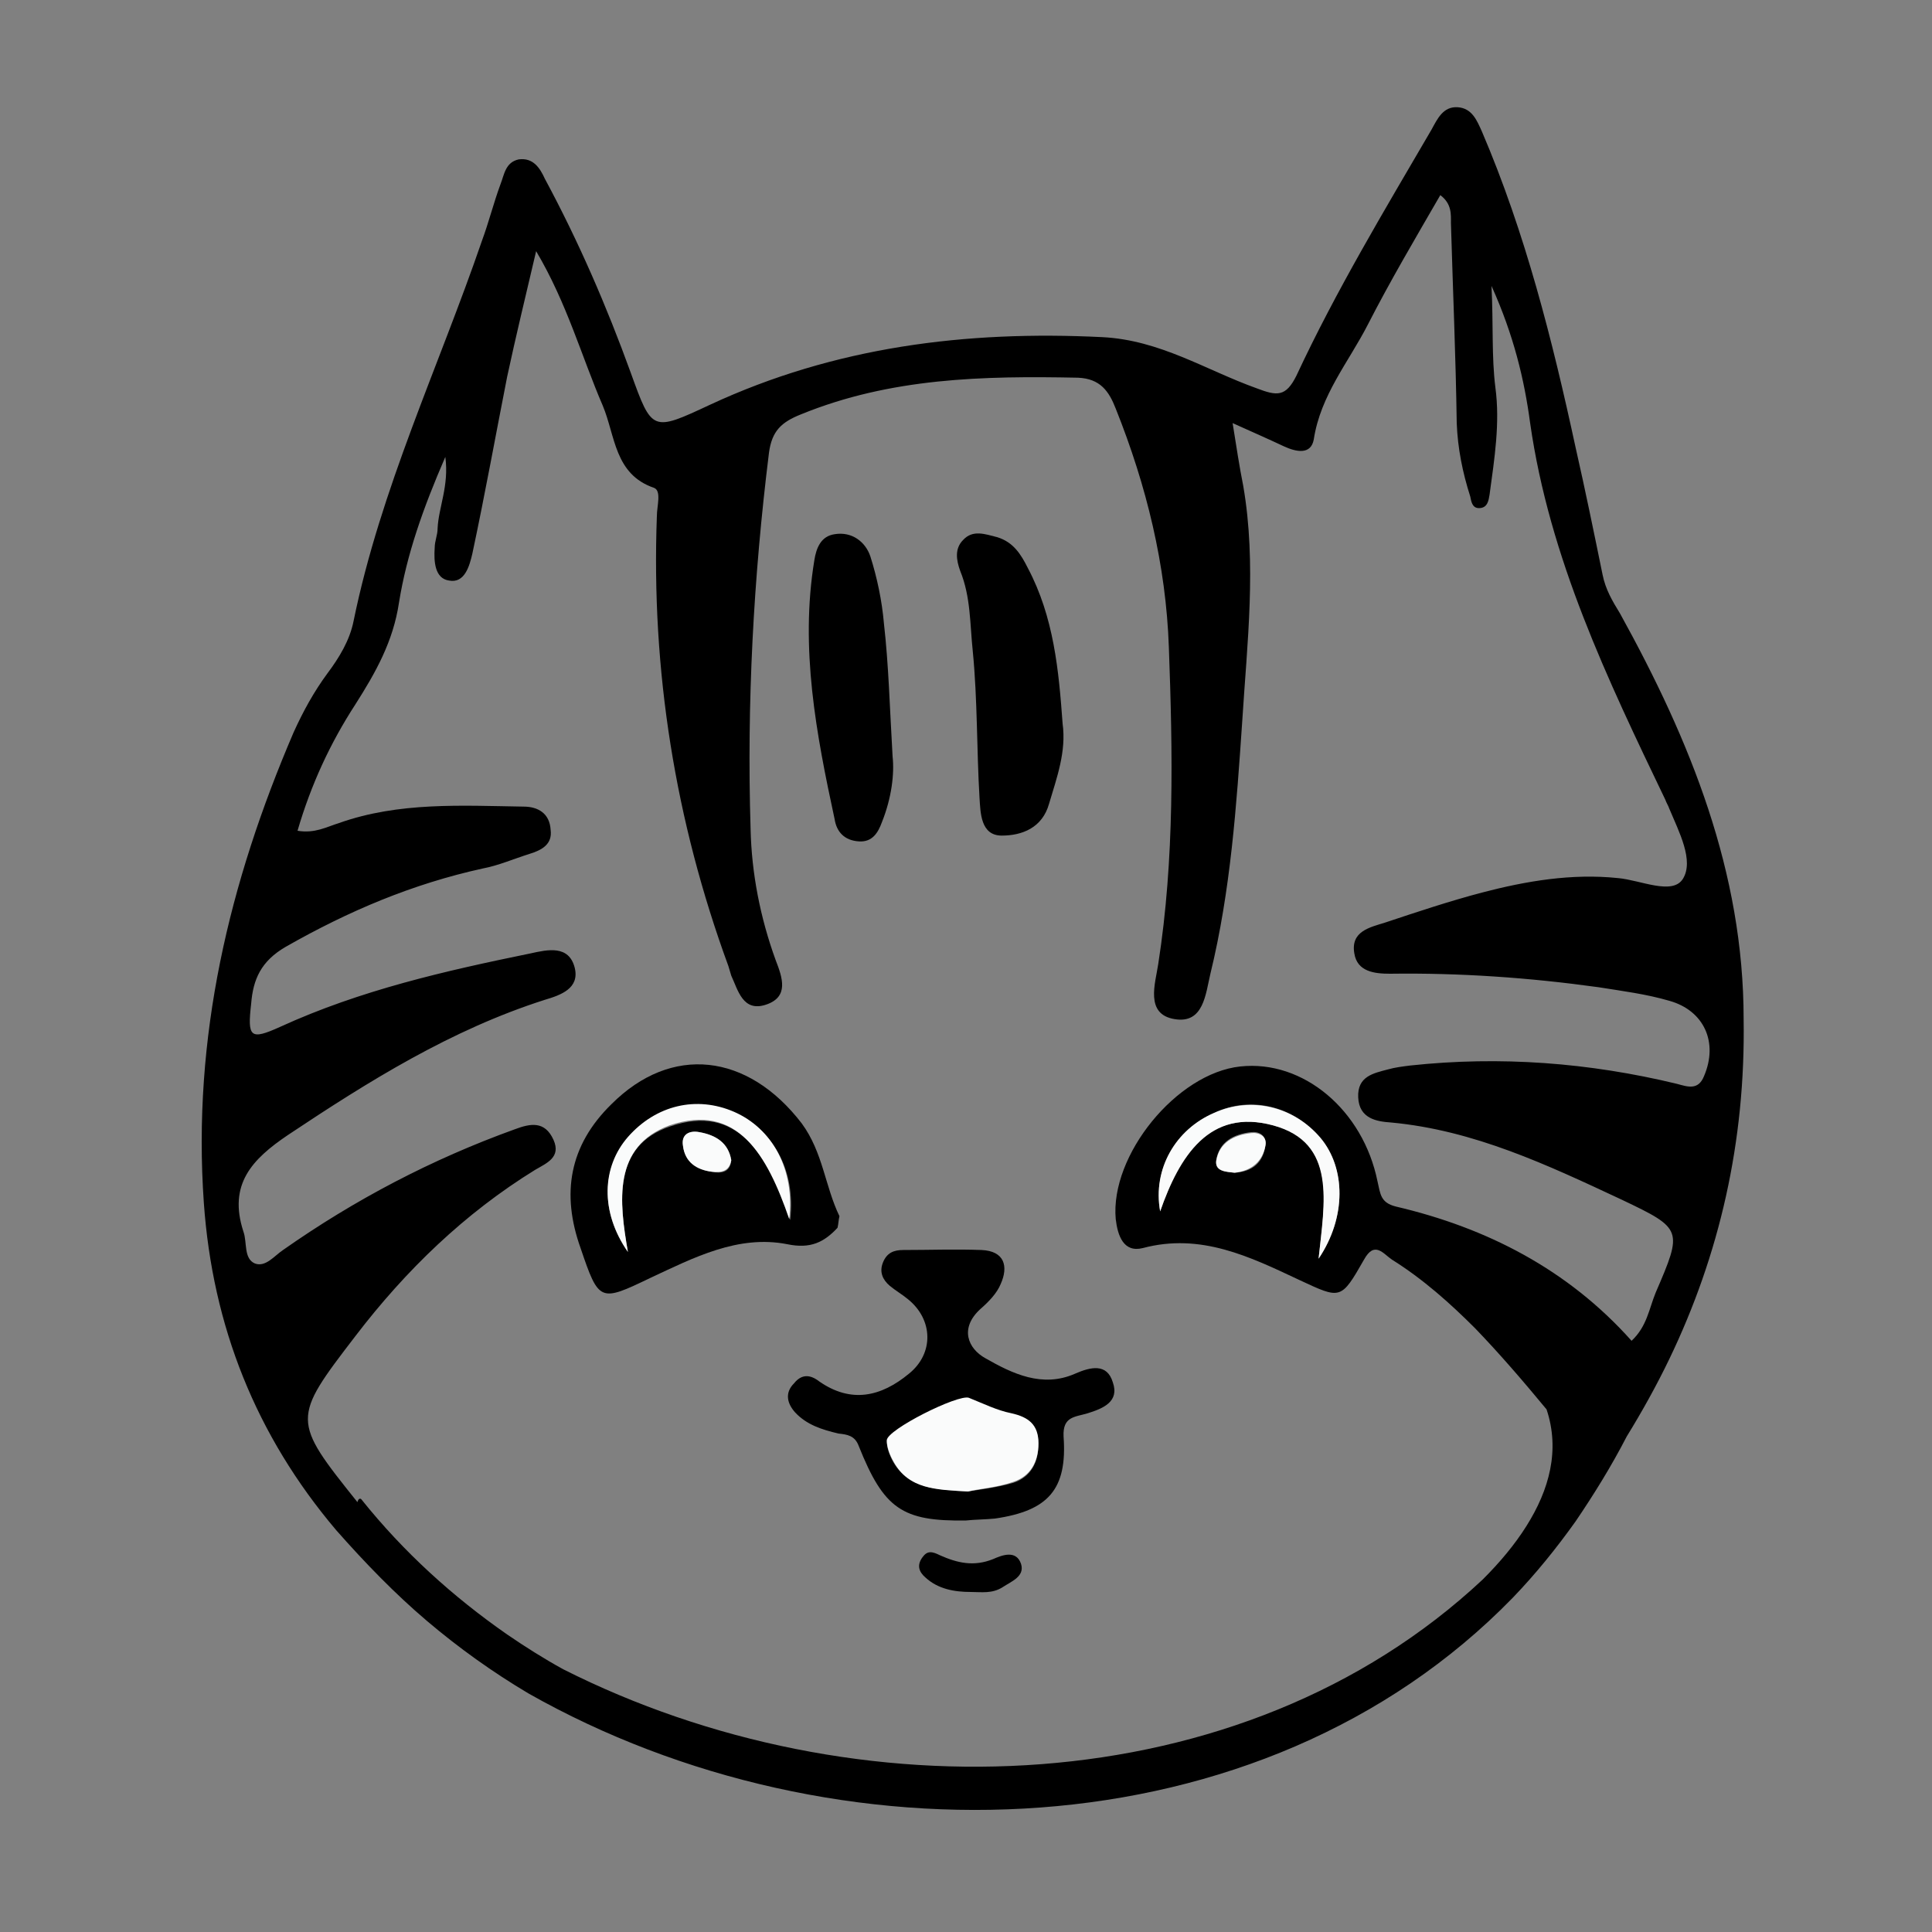 <?xml version="1.0" encoding="utf-8"?>
<!-- Generator: Adobe Illustrator 22.1.0, SVG Export Plug-In . SVG Version: 6.00 Build 0)  -->
<svg version="1.1" id="Layer_1" xmlns="http://www.w3.org/2000/svg" xmlns:xlink="http://www.w3.org/1999/xlink" x="0px" y="0px"
	 viewBox="0 0 200 200" style="enable-background:new 0 0 200 200;" xml:space="preserve">
<rect x="0" y="0" width="200" height="200" fill="#808080" stroke="none"/>
<style type="text/css">
	.st0{fill:#FAFBFB;}
</style>
<g>
	<path d="M180.5,105.5c0.2,12.7-2.5,24.4-7.7,35.2c-1.3,2.7-2.8,5.4-4.4,8c-1.6,3.1-3.4,6-5.3,8.8c-2,2.8-4.1,5.4-6.5,7.9
		c-26.1,26.8-70.3,27.8-101.9,9.9c-3.7-2.2-7.2-4.7-10.5-7.5c-3.3-2.8-6.4-6-9.4-9.4c-8.3-9.8-12.8-21.1-13.7-33.9
		c-1.2-17.1,2.6-33.1,9.3-48.7c1-2.2,2.1-4.2,3.5-6.1c1.2-1.6,2.3-3.4,2.7-5.4c2.8-13.7,8.8-26.3,13.3-39.4c0.7-1.9,1.2-3.9,1.9-5.8
		c0.4-1,0.5-2.3,1.9-2.6c1.5-0.2,2.2,0.9,2.7,2c3.5,6.5,6.4,13.2,8.9,20.1c2.2,6.1,2.2,6.1,8.2,3.3c12.9-6,26.5-7.7,40.6-7
		c6,0.3,10.7,3.4,16,5.3c2.1,0.8,3,0.9,4.1-1.3c4.1-8.8,9.1-17.1,14-25.5c0.6-1.1,1.2-2.4,2.7-2.3c1.5,0.1,2,1.4,2.5,2.5
		c4.5,10.5,7.3,21.6,9.7,32.7c1,4.4,1.9,8.8,2.8,13.2c0.3,1.5,1,2.7,1.8,4C175,76.7,180.5,90.3,180.5,105.5z M37.4,155.2
		c4.4,5.5,9.5,10.1,15.1,14c1.9,1.3,3.8,2.5,5.8,3.6c30.1,15.2,70.2,14.1,95.2-9.3c1.8-1.8,3.3-3.6,4.5-5.5
		c2.4-3.8,3.5-7.9,2.1-12.1c-2.4-2.9-4.8-5.7-7.4-8.4c-2.6-2.6-5.4-5.1-8.6-7.1c-0.9-0.6-1.8-2-2.9,0c-2.4,4.2-2.4,4.1-6.7,2.1
		c-5.1-2.4-10.2-4.9-16.2-3.3c-2,0.5-2.6-1.3-2.8-3c-0.6-6.6,6.3-15.1,12.9-15.8c6.5-0.7,12.7,4.5,14.2,11.9
		c0.3,1.3,0.3,2.2,1.9,2.6c9.4,2.2,17.8,6.5,24.4,13.9c1.6-1.5,1.8-3.3,2.5-5c2.8-6.5,2.8-6.6-3.5-9.6c-7.7-3.6-15.3-7.2-23.9-8
		c-1.5-0.1-3.3-0.4-3.4-2.6c-0.1-2.2,1.6-2.5,3.1-2.9c0.7-0.2,1.5-0.3,2.3-0.4c9.3-1,18.5-0.3,27.6,1.9c1.1,0.3,2.2,0.7,2.8-0.8
		c1.5-3.5,0-6.8-3.6-7.8c-2.4-0.7-4.8-1-7.3-1.4c-7.2-1-14.4-1.5-21.6-1.4c-1.6,0-3.4-0.2-3.7-2.1c-0.4-2.3,1.6-2.7,3.2-3.2
		c3.3-1.1,6.6-2.2,10-3.1c4.6-1.2,9.3-2,14.1-1.5c2.3,0.2,5.6,1.8,6.7,0.1c1.2-1.9-0.4-4.9-1.4-7.3c-0.1-0.3-0.3-0.6-0.4-0.9
		c-6-12.5-12-25-14-39c-0.6-4.5-1.7-9.1-4-14.2c0.2,4.1,0,7.3,0.4,10.5c0.5,3.7-0.1,7.4-0.6,11.1c-0.1,0.6-0.2,1.4-1.1,1.4
		c-0.7,0-0.8-0.7-0.9-1.2c-0.8-2.5-1.3-5-1.4-7.6c-0.1-6.9-0.4-13.8-0.6-20.7c0-0.9,0.1-2-1.1-2.9c-2.6,4.5-5.2,8.9-7.5,13.4
		c-2,3.9-4.9,7.3-5.6,11.9c-0.3,1.6-1.8,1.3-3.1,0.7c-1.7-0.8-3.3-1.5-5.3-2.4c0.4,2.5,0.7,4.5,1.1,6.5c1.4,8.1,0.4,16.3-0.1,24.3
		c-0.6,8.8-1.2,17.6-3.3,26.2c-0.5,2.1-0.7,5.2-3.7,4.7c-3.1-0.5-2-3.7-1.7-5.7c1.7-10.9,1.5-21.9,1.1-32.8
		c-0.3-8.5-2.3-16.7-5.5-24.7c-0.7-1.8-1.6-3.1-3.9-3.2c-9.8-0.2-19.4,0-28.7,3.8c-2,0.8-3,1.7-3.3,4c-1.6,12.9-2.3,25.9-1.9,38.9
		c0.1,4.6,1,9.2,2.6,13.6c0.7,1.8,1.4,3.8-1,4.6c-2.4,0.8-2.9-1.5-3.6-3c-0.1-0.3-0.2-0.7-0.3-1c-5.5-15-8-30.6-7.4-46.6
		c0-1,0.5-2.6-0.3-2.9c-4.1-1.4-4-5.4-5.3-8.5c-2.2-5.1-3.7-10.6-6.9-16c-1.1,4.7-2.1,8.8-3,13c-1.2,6.1-2.3,12.2-3.6,18.3
		c-0.3,1.3-0.8,3.1-2.4,2.8c-1.5-0.2-1.6-2-1.5-3.4c0-0.7,0.3-1.3,0.3-2c0.1-2.2,1.2-4.4,0.8-7.4c-2.3,5.3-4,10.1-4.8,15.1
		c-0.6,4-2.4,7.2-4.5,10.5c-2.6,4-4.6,8.3-6,13.1c1.8,0.3,3-0.4,4.3-0.8c6.2-2.2,12.7-1.8,19.1-1.7c1.5,0,2.7,0.7,2.8,2.4
		c0.2,1.5-0.9,2.1-2.2,2.5c-1.6,0.5-3.2,1.2-4.8,1.5c-7.3,1.6-13.9,4.4-20.4,8.1c-2.6,1.5-3.4,3.4-3.6,5.9c-0.4,3.5-0.1,3.8,3,2.4
		c8.3-3.8,17.1-5.8,25.9-7.6c1.8-0.4,4-0.9,4.6,1.5c0.5,2.1-1.4,2.8-3.1,3.3c-9.7,3.1-18.2,8.4-26.6,14c-3.7,2.5-6.2,5.1-4.6,10
		c0.4,1.1,0,2.8,1.2,3.3c1.1,0.4,2-0.8,2.9-1.4c7.4-5.2,15.4-9.4,24-12.5c1.6-0.6,3.1-0.9,4,1.1c0.8,1.8-0.7,2.4-1.9,3.1
		c-7.3,4.5-13.4,10.4-18.6,17.2c-6.6,8.6-6.6,8.7,0.2,17.2C37.1,155.1,37.3,155.1,37.4,155.2z M120.1,125.4c1.9-5.7,5-10.7,11.7-8.9
		c6.7,1.8,5.3,8,4.7,13.8c2.9-4.3,2.8-9.4,0.2-12.5c-2.8-3.3-7.2-4.4-11-2.6C121.8,116.9,119.3,121,120.1,125.4z M127.8,121.4
		c1.9-0.1,3-1.1,3.2-2.9c0.1-1-0.7-1.4-1.5-1.3c-1.8,0.2-3.3,1-3.6,2.9C125.7,121.3,127,121.3,127.8,121.4z"/>
	<path class="st0" d="M120.1,125.4c-0.8-4.4,1.6-8.5,5.6-10.2c3.8-1.7,8.2-0.7,11,2.6c2.6,3.1,2.7,8.2-0.2,12.5
		c0.6-5.8,1.9-12-4.7-13.8C125.2,114.7,122.1,119.7,120.1,125.4z"/>
	<path class="st0" d="M127.8,121.4c-0.8-0.1-2-0.1-1.9-1.2c0.3-1.9,1.8-2.7,3.6-2.9c0.8-0.1,1.7,0.3,1.5,1.3
		C130.7,120.2,129.6,121.2,127.8,121.4z"/>
	<path d="M86.9,125.9c-0.1,0.4-0.1,0.8-0.2,1.2c-1.4,1.5-2.8,2.2-5.2,1.7c-5.1-1-9.7,1.4-14.2,3.5c-5.2,2.5-5.3,2.5-7.2-3.1
		c-2-5.6-1.2-10.6,3.2-14.9c6.2-6.2,14.1-5.3,19.7,2C85.2,119.3,85.4,122.8,86.9,125.9z M65,129.6c-0.9-5.2-1.6-11,4.4-13
		c7-2.4,10.1,3,12.4,9.7c0.6-5.2-1.8-9.3-5.7-11.1c-3.8-1.7-8-0.7-11,2.6C62.3,120.8,62.1,125.5,65,129.6z M75.7,120.1
		c-0.3-1.8-1.6-2.6-3.3-2.9c-1-0.2-1.9,0.2-1.7,1.4c0.2,1.7,1.4,2.5,3,2.7C74.6,121.5,75.6,121.4,75.7,120.1z"/>
	<path d="M110,74.9c0.4,2.9-0.6,5.6-1.4,8.3c-0.7,2.5-2.8,3.3-4.9,3.3c-2.2,0-2.2-2.4-2.3-3.9c-0.3-5-0.2-10.1-0.7-15.2
		c-0.3-2.8-0.2-5.6-1.3-8.3c-0.4-1.1-0.6-2.3,0.3-3.2c1-1.1,2.3-0.6,3.5-0.3c1.7,0.5,2.5,1.8,3.2,3.2
		C109.1,63.9,109.6,69.4,110,74.9z"/>
	<path d="M92.4,78.3c0.2,1.8-0.1,4.3-1.1,6.8c-0.4,1.1-1,2.1-2.4,2c-1.5-0.1-2.3-1-2.5-2.3c-1.9-8.8-3.6-17.7-2.1-26.8
		c0.2-1.3,0.7-2.5,2.1-2.7c1.8-0.3,3.2,0.8,3.7,2.3c0.7,2.2,1.2,4.6,1.4,6.9C92,68.9,92.1,73.2,92.4,78.3z"/>
	<path d="M100,157.4c-6.6,0.1-8.5-1.2-11.1-7.7c-0.4-1.1-1.2-1.2-2.1-1.3c-1.7-0.4-3.3-0.9-4.5-2.2c-0.8-0.9-1.1-2-0.1-3
		c0.8-1,1.7-0.9,2.6-0.2c3.3,2.3,6.4,1.6,9.3-0.8c2.6-2.1,2.5-5.6-0.1-7.7c-0.6-0.5-1.3-0.9-1.9-1.4c-0.7-0.6-1.1-1.4-0.7-2.4
		c0.4-1,1.1-1.3,2.1-1.3c2.7,0,5.4-0.1,8.1,0c2.4,0.1,2.8,1.7,2,3.5c-0.4,1-1.3,1.9-2.1,2.6c-2.2,2-1.3,4.1,0.5,5.1
		c2.8,1.6,5.9,3.1,9.3,1.6c1.6-0.7,3.3-1.1,3.9,0.9c0.7,2-1,2.7-2.6,3.2c-1.3,0.4-2.6,0.3-2.5,2.4c0.4,5.5-1.6,7.7-7.1,8.5
		C102,157.3,100.9,157.3,100,157.4z M100.2,154.4c1.2-0.2,3-0.4,4.7-0.9c1.8-0.6,2.6-2.1,2.6-4c0-1.9-1-2.7-2.8-3.1
		c-1.5-0.3-3-1.1-4.4-1.6c-1.1-0.4-8.4,3.2-8.5,4.4c0,0.7,0.3,1.5,0.7,2.2C94.1,154.1,96.9,154.2,100.2,154.4z"/>
	<path d="M100.5,164.8c-1.7,0-3.4-0.3-4.7-1.5c-0.7-0.6-0.9-1.3-0.3-2.1c0.5-0.7,1-0.6,1.8-0.2c1.8,0.8,3.5,1.2,5.5,0.4
		c0.9-0.4,2.4-1,2.9,0.5c0.4,1.3-1,1.8-1.9,2.4C102.7,165,101.6,164.8,100.5,164.8z"/>
	<path class="st0" d="M65,129.6c-2.9-4.2-2.7-8.8,0-11.9c2.9-3.3,7.1-4.3,11-2.6c3.9,1.7,6.3,5.9,5.7,11.1
		c-2.3-6.7-5.4-12.1-12.4-9.7C63.4,118.7,64.1,124.4,65,129.6z"/>
	<path class="st0" d="M75.7,120.1c-0.2,1.2-1.1,1.3-2,1.2c-1.6-0.2-2.8-1-3-2.7c-0.2-1.2,0.7-1.6,1.7-1.4
		C74.1,117.5,75.4,118.3,75.7,120.1z"/>
	<path class="st0" d="M100.2,154.4c-3.3-0.2-6.1-0.2-7.7-3.1c-0.4-0.7-0.7-1.5-0.7-2.2c0-1.1,7.4-4.8,8.5-4.4
		c1.5,0.6,2.9,1.3,4.4,1.6c1.8,0.4,2.8,1.2,2.8,3.1c0,1.9-0.8,3.4-2.6,4C103.2,154,101.4,154.1,100.2,154.4z"/>
</g>
</svg>
